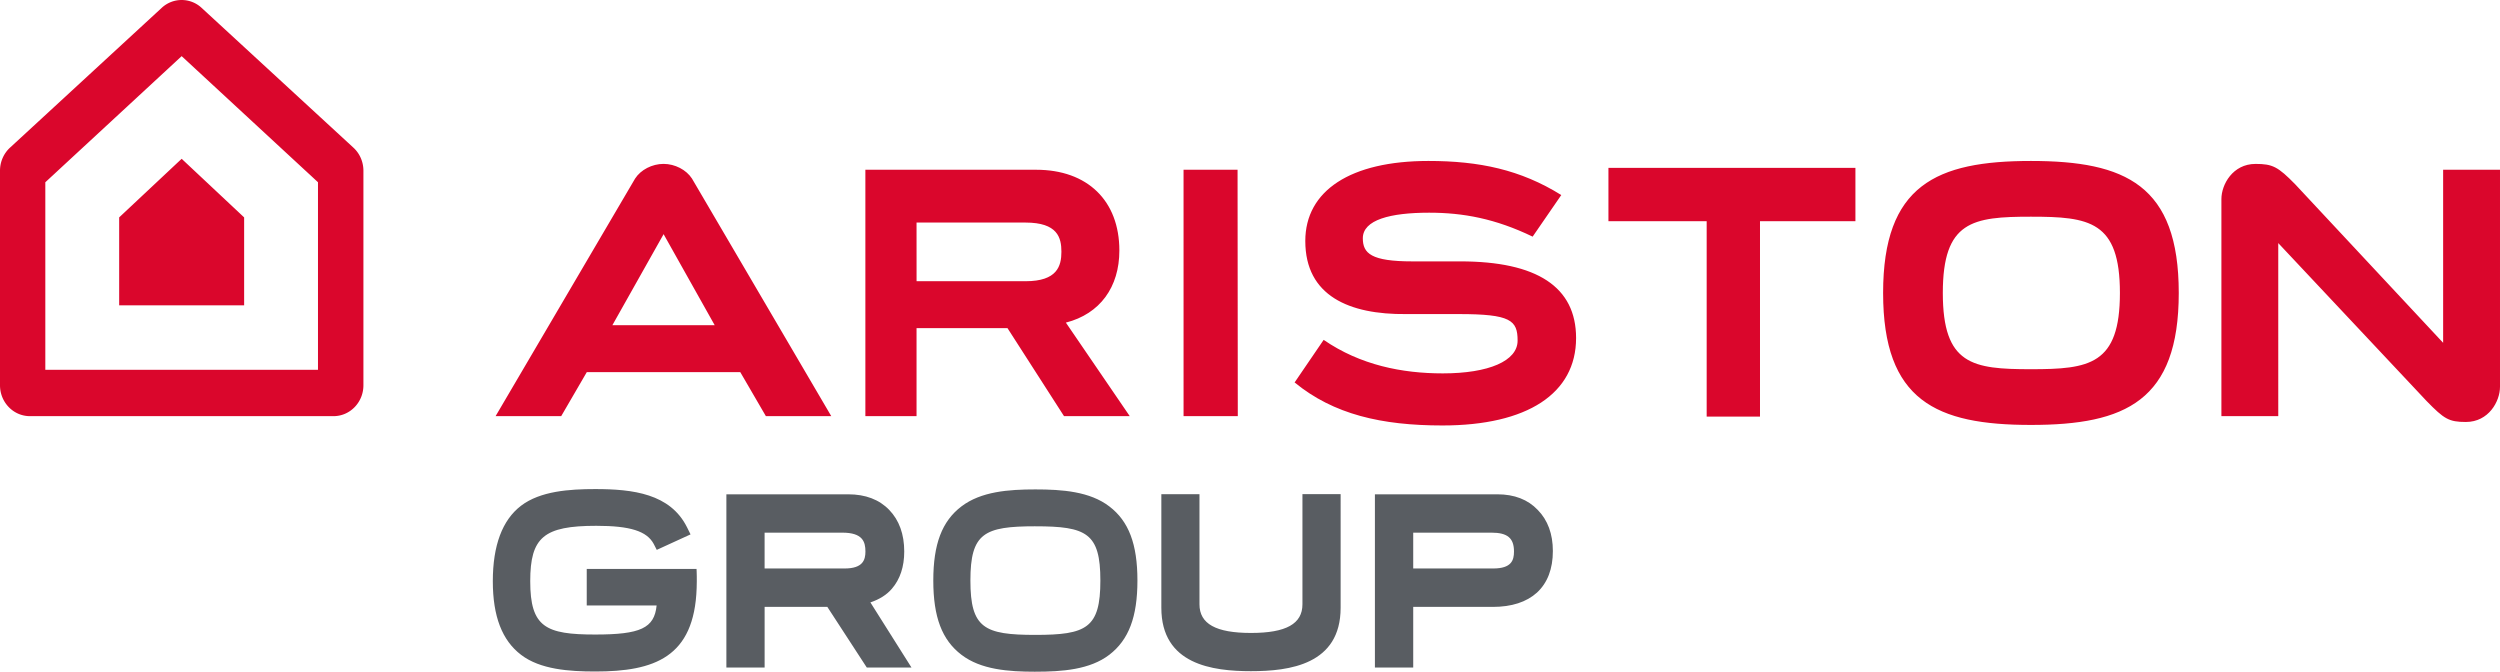 <svg xmlns="http://www.w3.org/2000/svg" width="219.651" height="59.017"><path fill="#da062c" d="M149.949 19.433v17.169h4.685V19.433h8.384V14.75h-21.7v4.683zm63.262 15.812c1.53 1.565 1.944 1.83 3.442 1.83 1.999 0 2.998-1.808 2.998-3.09v-19.07h-4.996V30.12l-12.988-13.917c-1.53-1.564-1.998-1.801-3.496-1.801-1.999 0-2.998 1.809-2.998 3.09v19.07h4.996V21.358zm-34.772-2.806c-5.135 0-7.742-.385-7.742-6.7 0-6.316 2.607-6.7 7.742-6.7s7.818.384 7.818 6.7c0 6.315-2.683 6.7-7.818 6.7m0-18.297c-8.318 0-12.988 2.127-12.988 11.597 0 9.47 4.67 11.596 12.988 11.596 8.317 0 12.988-2.126 12.988-11.596s-4.67-11.597-12.988-11.597m-69.706.773h-4.746l.001 21.647h4.765zm-15.085 13.43c3-.768 4.7-3.12 4.7-6.333 0-4.379-2.803-7.097-7.31-7.097H76.032v21.647h4.496v-7.73h7.992l4.965 7.73h5.775zm-13.12-8.791h9.57c2.819 0 3.158 1.317 3.158 2.568 0 1.254-.37 2.586-3.142 2.586H80.53zm47.762 3.411h-4.206c-3.61 0-4.346-.703-4.346-2.03 0-1.622 2.414-2.248 5.822-2.248 2.995 0 5.82.521 9.099 2.104l2.515-3.654c-3.574-2.23-7.213-2.995-11.675-2.995-6.829 0-10.815 2.6-10.815 7.033 0 4.827 3.87 6.47 8.856 6.42h4.634c4.556 0 5.163.543 5.163 2.334 0 1.779-2.522 2.877-6.578 2.877-3.568 0-7.24-.727-10.462-2.945l-2.552 3.741c3.423 2.808 7.638 3.78 12.984 3.78 7.462 0 11.746-2.804 11.746-7.682 0-4.49-3.428-6.735-10.186-6.735m-69.991-2.402 4.496 8.01h-8.991l4.495-7.988zm-14.755 16h5.764l2.248-3.866h13.487l2.248 3.865h5.745L60.796 15.688c-.5-.773-1.498-1.288-2.498-1.288-1 0-1.998.515-2.497 1.288zM21.45 26.825v-7.724l-5.49-5.149-5.49 5.149v7.724z"/><path fill="#da062c" d="M15.96 4.933 3.982 16.012v16.477h23.956V16.012Zm15.97 10.065V33.85c0 1.499-1.177 2.713-2.628 2.713H2.629C1.177 36.563 0 35.349 0 33.85V14.997c0-.772.32-1.508.878-2.023L14.209.689a2.57 2.57 0 0 1 3.502 0l13.341 12.285c.559.515.878 1.251.878 2.024z"/><path fill="#595d62" d="M74.205 49.947c1.614 0 1.832-.755 1.832-1.492 0-.86-.246-1.656-2.029-1.656h-6.83v3.148zm1.95 8.7-3.465-5.325h-5.51v5.325h-3.36V43.43h10.705c1.516 0 2.728.462 3.603 1.371.874.907 1.319 2.137 1.319 3.655 0 1.337-.366 2.437-1.086 3.272-.454.529-1.074.923-1.887 1.2.69 1.09 3.608 5.719 3.608 5.719zm55.035-8.7c1.609 0 1.83-.717 1.83-1.492 0-1.176-.572-1.656-1.976-1.656h-6.878v3.148zm-10.39 8.7V43.43h10.76c1.49 0 2.685.462 3.548 1.373.88.897 1.327 2.114 1.327 3.612 0 1.564-.47 2.792-1.395 3.65-.923.834-2.228 1.257-3.882 1.257h-6.992v5.325zM90.964 46.24c-4.489 0-5.704.594-5.704 4.765 0 4.182 1.215 4.777 5.704 4.777 4.497 0 5.715-.595 5.715-4.777 0-4.171-1.218-4.764-5.715-4.764m0 12.776c-2.365 0-4.789-.181-6.494-1.49-1.708-1.302-2.47-3.314-2.47-6.522 0-3.203.762-5.21 2.47-6.51C86.193 43.182 88.609 43 90.965 43c2.366 0 4.792.181 6.504 1.496 1.705 1.3 2.466 3.307 2.466 6.509 0 3.197-.761 5.208-2.466 6.521-1.706 1.31-4.134 1.49-6.504 1.49m-38.669-.018c-2.277 0-4.832-.174-6.515-1.465-1.67-1.269-2.482-3.384-2.482-6.467 0-3.145.835-5.376 2.483-6.634 1.695-1.288 4.244-1.461 6.514-1.461 3.317 0 6.59.406 8.063 3.35l.312.631-2.968 1.36-.266-.52c-.608-1.131-2.071-1.594-5.048-1.594-4.61 0-5.803 1-5.803 4.868 0 4.038 1.356 4.684 5.71 4.684 3.97 0 5.195-.556 5.395-2.554h-6.14v-3.207h9.647l.01.206c.001.025.03.63 0 1.477-.205 6.08-3.71 7.326-8.912 7.326m57.621-.028c-3.383 0-7.881-.577-7.881-5.57v-9.978h3.35v9.672c0 1.717 1.44 2.517 4.53 2.517 3.082 0 4.517-.8 4.517-2.517v-9.681h3.355V53.4c0 4.992-4.492 5.57-7.871 5.57"/></svg>